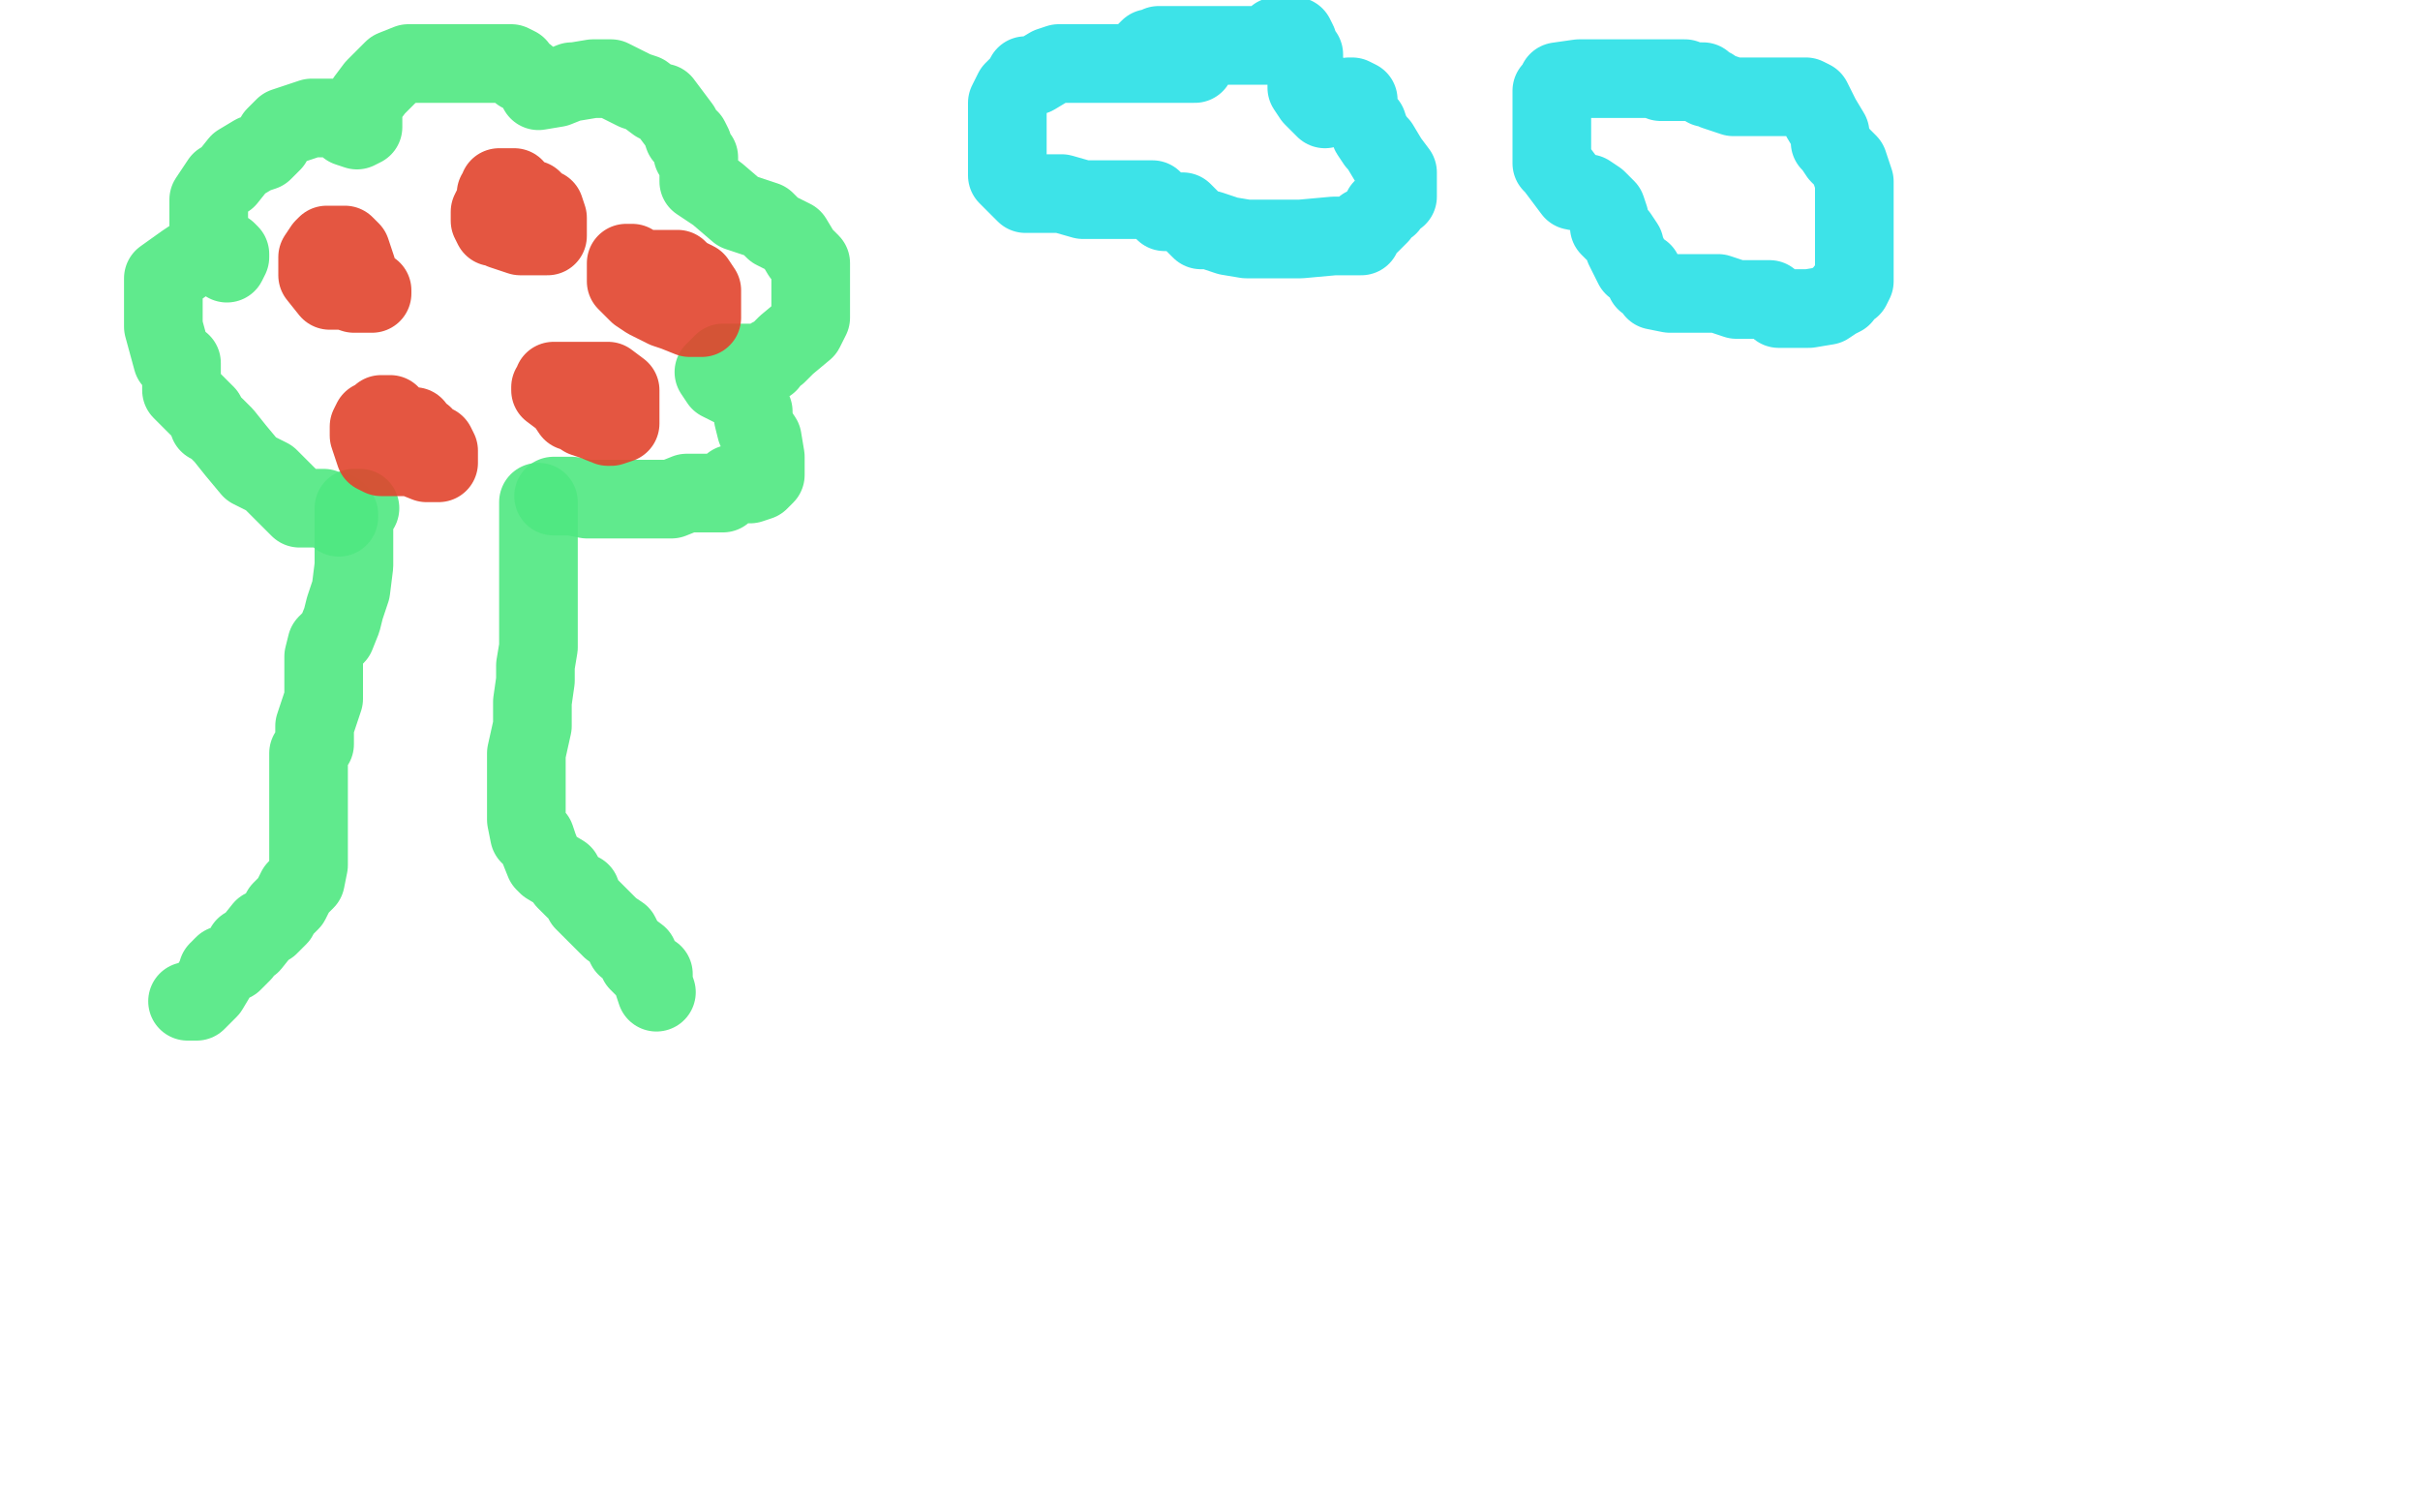 <?xml version="1.0" standalone="no"?>
<!DOCTYPE svg PUBLIC "-//W3C//DTD SVG 1.1//EN"
"http://www.w3.org/Graphics/SVG/1.1/DTD/svg11.dtd">

<svg width="800" height="500" version="1.1" xmlns="http://www.w3.org/2000/svg" xmlns:xlink="http://www.w3.org/1999/xlink" style="stroke-antialiasing: false"><desc>This SVG has been created on https://colorillo.com/</desc><rect x='0' y='0' width='800' height='500' style='fill: rgb(255,255,255); stroke-width:0' /><polyline points="" style="fill: none; stroke: #50f185; stroke-width: 26; stroke-linejoin: round; stroke-linecap: round; stroke-antialiasing: false; stroke-antialias: 0; opacity: 0.9"/>
<polyline points="119,168 117,168 117,168 117,174 117,174 117,177 117,177 117,180 117,180 117,187 117,187 116,195 116,195 114,201 113,205 111,210 108,213 107,217 107,220 107,222 107,223 107,226 107,228 107,231 105,237 104,240 104,246 102,249 102,250 102,252 102,253 102,255 102,261 102,265 102,271 102,273 102,276 102,280 102,285 102,286 101,291 98,294 96,298 93,301 92,303 89,306 87,307 83,312 81,313 80,315 77,318 74,319 72,321 72,322 69,327 68,328 66,330 65,331 62,331" style="fill: none; stroke: #4fe881; stroke-width: 26; stroke-linejoin: round; stroke-linecap: round; stroke-antialiasing: false; stroke-antialias: 0; opacity: 0.9"/>
<polyline points="178,166 178,169 178,169 178,171 178,171 178,174 178,174 178,177 178,177 178,180 178,180 178,181 178,184 178,186 178,190 178,193 178,195 178,201 178,205 178,210 178,214 177,220 177,225 176,232 176,235 176,240 174,249 174,250 174,252 174,258 174,261 174,264 174,265 174,268 174,271 175,276 177,277 178,280 180,285 181,286 186,289 187,291 190,294 192,295 193,298 196,301 198,303 199,304 202,307 205,309 207,313 211,316 211,318 214,321 216,322 216,325 217,328" style="fill: none; stroke: #4fe881; stroke-width: 26; stroke-linejoin: round; stroke-linecap: round; stroke-antialiasing: false; stroke-antialias: 0; opacity: 0.9"/>
<polyline points="111,169 112,171 112,171 112,170 112,170 111,170 111,170 107,168 102,168 99,168 98,167 95,164 93,162 89,158 83,155 78,149 74,144 71,141 69,140 68,137 66,135 60,129 60,120 57,119 54,108 54,105 54,101 54,95 54,92 61,87 67,83 70,83 72,83 75,83 76,84 76,85 75,87 71,83 69,80 69,77 69,75 69,72 69,68 69,66 73,60 75,59 79,54 84,51 87,50 90,47 91,45 94,42 97,41 103,39 108,39 109,39 114,39 115,42 118,43 120,42 120,41 120,38 120,36 121,33 124,29 127,26 130,23 135,21 136,21 139,21 141,21 144,21 147,21 150,21 154,21 165,21 169,21 171,22 172,24 174,25 177,28 178,30 184,29 189,27 190,27 196,26 198,26 199,26 202,26 210,30 213,31 217,34 219,34 225,42 226,45 228,46 229,48 229,49 229,51 231,52 231,55 231,57 231,60 237,64 244,70 253,73 256,76 262,79 265,84 268,87 268,90 268,91 268,93 268,96 268,97 268,99 268,105 266,109 260,114 257,117 255,118 254,120 249,120 243,120 242,120 240,120 239,120 236,123 238,126 244,129 247,132 249,136 249,138 250,142 252,145 253,151 253,153 253,154 253,157 251,159 248,160 243,160 242,160 239,163 234,163 233,163 227,163 222,165 221,165 219,165 218,165 209,165 204,165 203,165 194,165 189,164 183,164" style="fill: none; stroke: #4fe881; stroke-width: 26; stroke-linejoin: round; stroke-linecap: round; stroke-antialiasing: false; stroke-antialias: 0; opacity: 0.9"/>
<polyline points="115,93 117,92 117,92 118,90 118,89 117,86 116,83 114,81 113,81 108,81 107,82 105,85 105,87 105,88 105,90 105,91 109,96 111,96 114,96 117,97 120,97 121,97 123,97 123,96" style="fill: none; stroke: #e1442d; stroke-width: 26; stroke-linejoin: round; stroke-linecap: round; stroke-antialiasing: false; stroke-antialias: 0; opacity: 0.9"/>
<polyline points="170,62 168,62 168,62 165,62 165,62 165,63 165,63 164,64 164,64 164,66 164,66 162,70 162,73 163,75 165,75 166,76 172,78 175,78 177,78 178,78 180,78 181,78 181,77 181,74 181,72 180,69 177,68 176,66 173,66 171,65 170,63 168,62 167,62 167,64" style="fill: none; stroke: #e1442d; stroke-width: 26; stroke-linejoin: round; stroke-linecap: round; stroke-antialiasing: false; stroke-antialias: 0; opacity: 0.9"/>
<polyline points="185,128 183,128 182,128 182,129 186,132 187,133 189,136 190,136 193,138 196,139 201,141 202,141 205,140 205,135 205,132 205,129 201,126 197,126 194,126 191,126 189,126 188,126 185,126 183,126" style="fill: none; stroke: #e1442d; stroke-width: 26; stroke-linejoin: round; stroke-linecap: round; stroke-antialiasing: false; stroke-antialias: 0; opacity: 0.9"/>
<polyline points="129,137 126,137 126,137 125,138 125,138 123,139 122,141 122,144 123,147 124,150 126,151 129,151 130,151 133,151 136,151 141,153 142,153 144,153 145,153 145,150 145,149 144,147 143,147 141,146 140,144 138,143 137,141" style="fill: none; stroke: #e1442d; stroke-width: 26; stroke-linejoin: round; stroke-linecap: round; stroke-antialiasing: false; stroke-antialias: 0; opacity: 0.9"/>
<polyline points="209,87 207,87 207,87 207,90 207,90 207,93 207,93 211,97 211,97 214,99 214,99 220,102 220,102 223,103 228,105 229,105 231,105 232,105 232,104 232,102 232,99 232,96 230,93 228,92 227,92 225,90 224,89 222,89 219,89 216,89 215,89" style="fill: none; stroke: #e1442d; stroke-width: 26; stroke-linejoin: round; stroke-linecap: round; stroke-antialiasing: false; stroke-antialias: 0; opacity: 0.9"/>
<polyline points="395,21 390,21 390,21 387,21 387,21 384,21 384,21 383,21 383,21 381,21 378,21 375,21 371,21 368,21 365,21 363,21 359,21 354,21 350,21 347,22 342,25 339,25 338,27 335,30 333,34 333,37 333,40 333,43 333,45 333,49 333,54 333,55 333,58 339,64 351,64 358,66 373,66 378,66 381,66 382,67 385,70 390,70 391,70 393,72 396,75 397,76 400,76 406,78 412,79 418,79 421,79 424,79 430,79 441,78 447,78 450,78 451,75 453,74 456,71 457,69 459,68 460,66 462,65 462,62 462,59 462,57 459,53 456,48 455,47 453,44 452,41 450,39 449,38 449,35 449,33 447,32 446,32 441,34 438,36 437,35 435,33 434,32 432,29 432,27 432,24 431,21 431,18 429,17 429,14 428,12 426,12 423,12 422,12 419,15 416,15 411,15 407,15 404,15 401,15 396,15 393,15 390,15 387,15 383,15 381,16 380,16 378,18" style="fill: none; stroke: #28e0e6; stroke-width: 26; stroke-linejoin: round; stroke-linecap: round; stroke-antialiasing: false; stroke-antialias: 0; opacity: 0.9"/>
<polyline points="557,26 554,26 554,26 548,26 548,26 543,26 543,26 540,26 540,26 536,26 536,26 534,26 534,26 531,26 528,26 527,26 522,26 515,27 515,28 513,30 513,31 513,34 513,36 513,37 513,43 513,49 513,52 513,54 514,55 520,63 525,64 528,66 531,69 532,72 532,75 535,78 537,81 537,82 540,88 543,90 544,93 546,94 547,96 552,97 556,97 559,97 564,97 568,97 574,99 582,99 585,99 588,102 591,102 598,102 604,101 607,99 609,98 610,96 612,95 613,93 613,89 613,86 613,84 613,80 613,74 613,72 613,69 613,66 613,65 613,60 612,57 611,54 608,51 606,48 605,47 605,44 602,39 600,35 599,33 597,32 591,32 584,32 578,32 573,32 567,30 566,29 564,29 563,27 558,27 555,27 554,27 549,27" style="fill: none; stroke: #28e0e6; stroke-width: 26; stroke-linejoin: round; stroke-linecap: round; stroke-antialiasing: false; stroke-antialias: 0; opacity: 0.9"/>
</svg>
